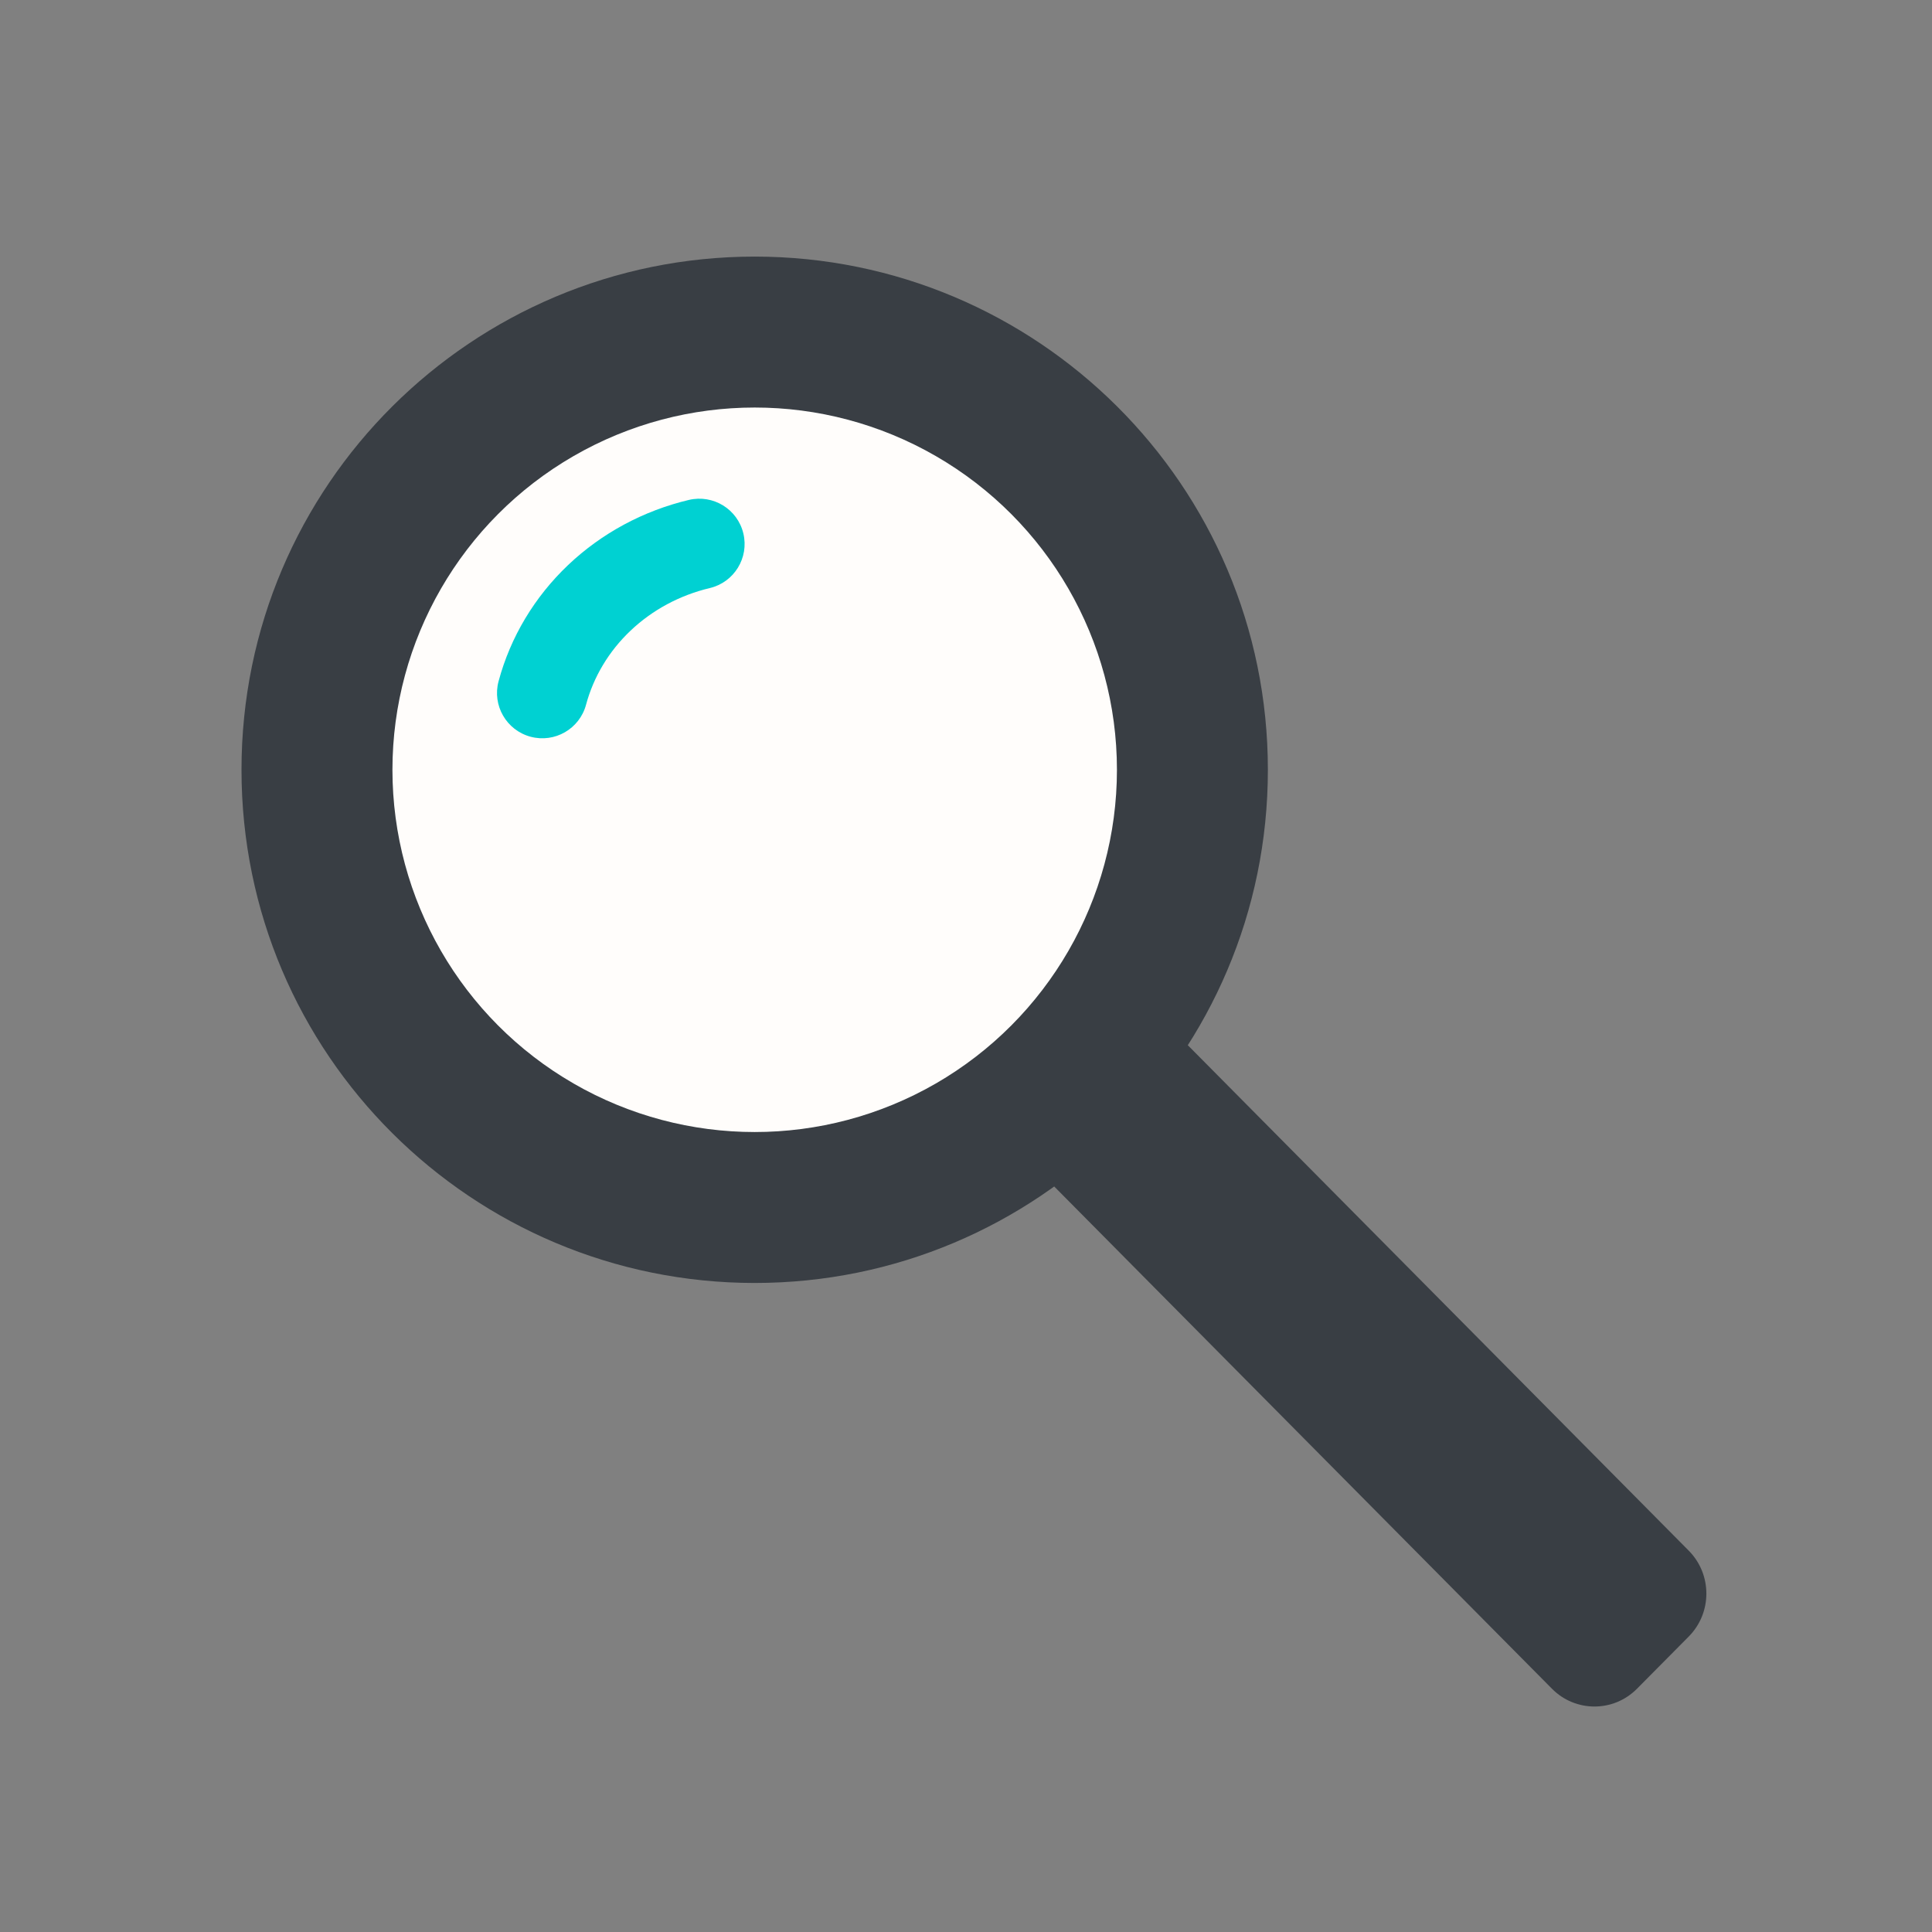 <?xml version="1.0"?>
<svg xmlns="http://www.w3.org/2000/svg" width="64" height="64" viewBox="0 0 64 64" fill="none">
<rect x="0" y="0" width="64" height="64" fill="#808080" stroke="none"/>
<path d="M32.932 37.296C32.155 36.511 32.155 35.239 32.932 34.455L34.648 32.723C35.426 31.939 36.686 31.939 37.464 32.723L55.943 51.369C56.72 52.154 56.72 53.426 55.943 54.211L54.227 55.942C53.449 56.727 52.189 56.727 51.411 55.942L32.932 37.296Z" fill="#393E44"/>
<path fill-rule="evenodd" clip-rule="evenodd" d="M8 25.5C8 16.062 15.659 8.5 25 8.5C34.34 8.5 42 16.062 42 25.5C42 34.938 34.34 42.5 25 42.5C15.659 42.5 8 34.938 8 25.5Z" fill="#393E44"/>
<circle cx="25" cy="25.5" r="12" fill="#FFFDFB"/>
<path fill-rule="evenodd" clip-rule="evenodd" d="M24.625 17.673C24.817 18.479 24.32 19.288 23.514 19.48C22.513 19.718 21.607 20.208 20.887 20.892C20.167 21.574 19.661 22.424 19.413 23.346C19.198 24.146 18.375 24.62 17.575 24.405C16.775 24.19 16.3 23.367 16.516 22.567C16.91 21.1 17.71 19.77 18.822 18.715C19.933 17.661 21.315 16.919 22.819 16.561C23.625 16.37 24.434 16.867 24.625 17.673Z" fill="#00D1D2"/>
</svg>

